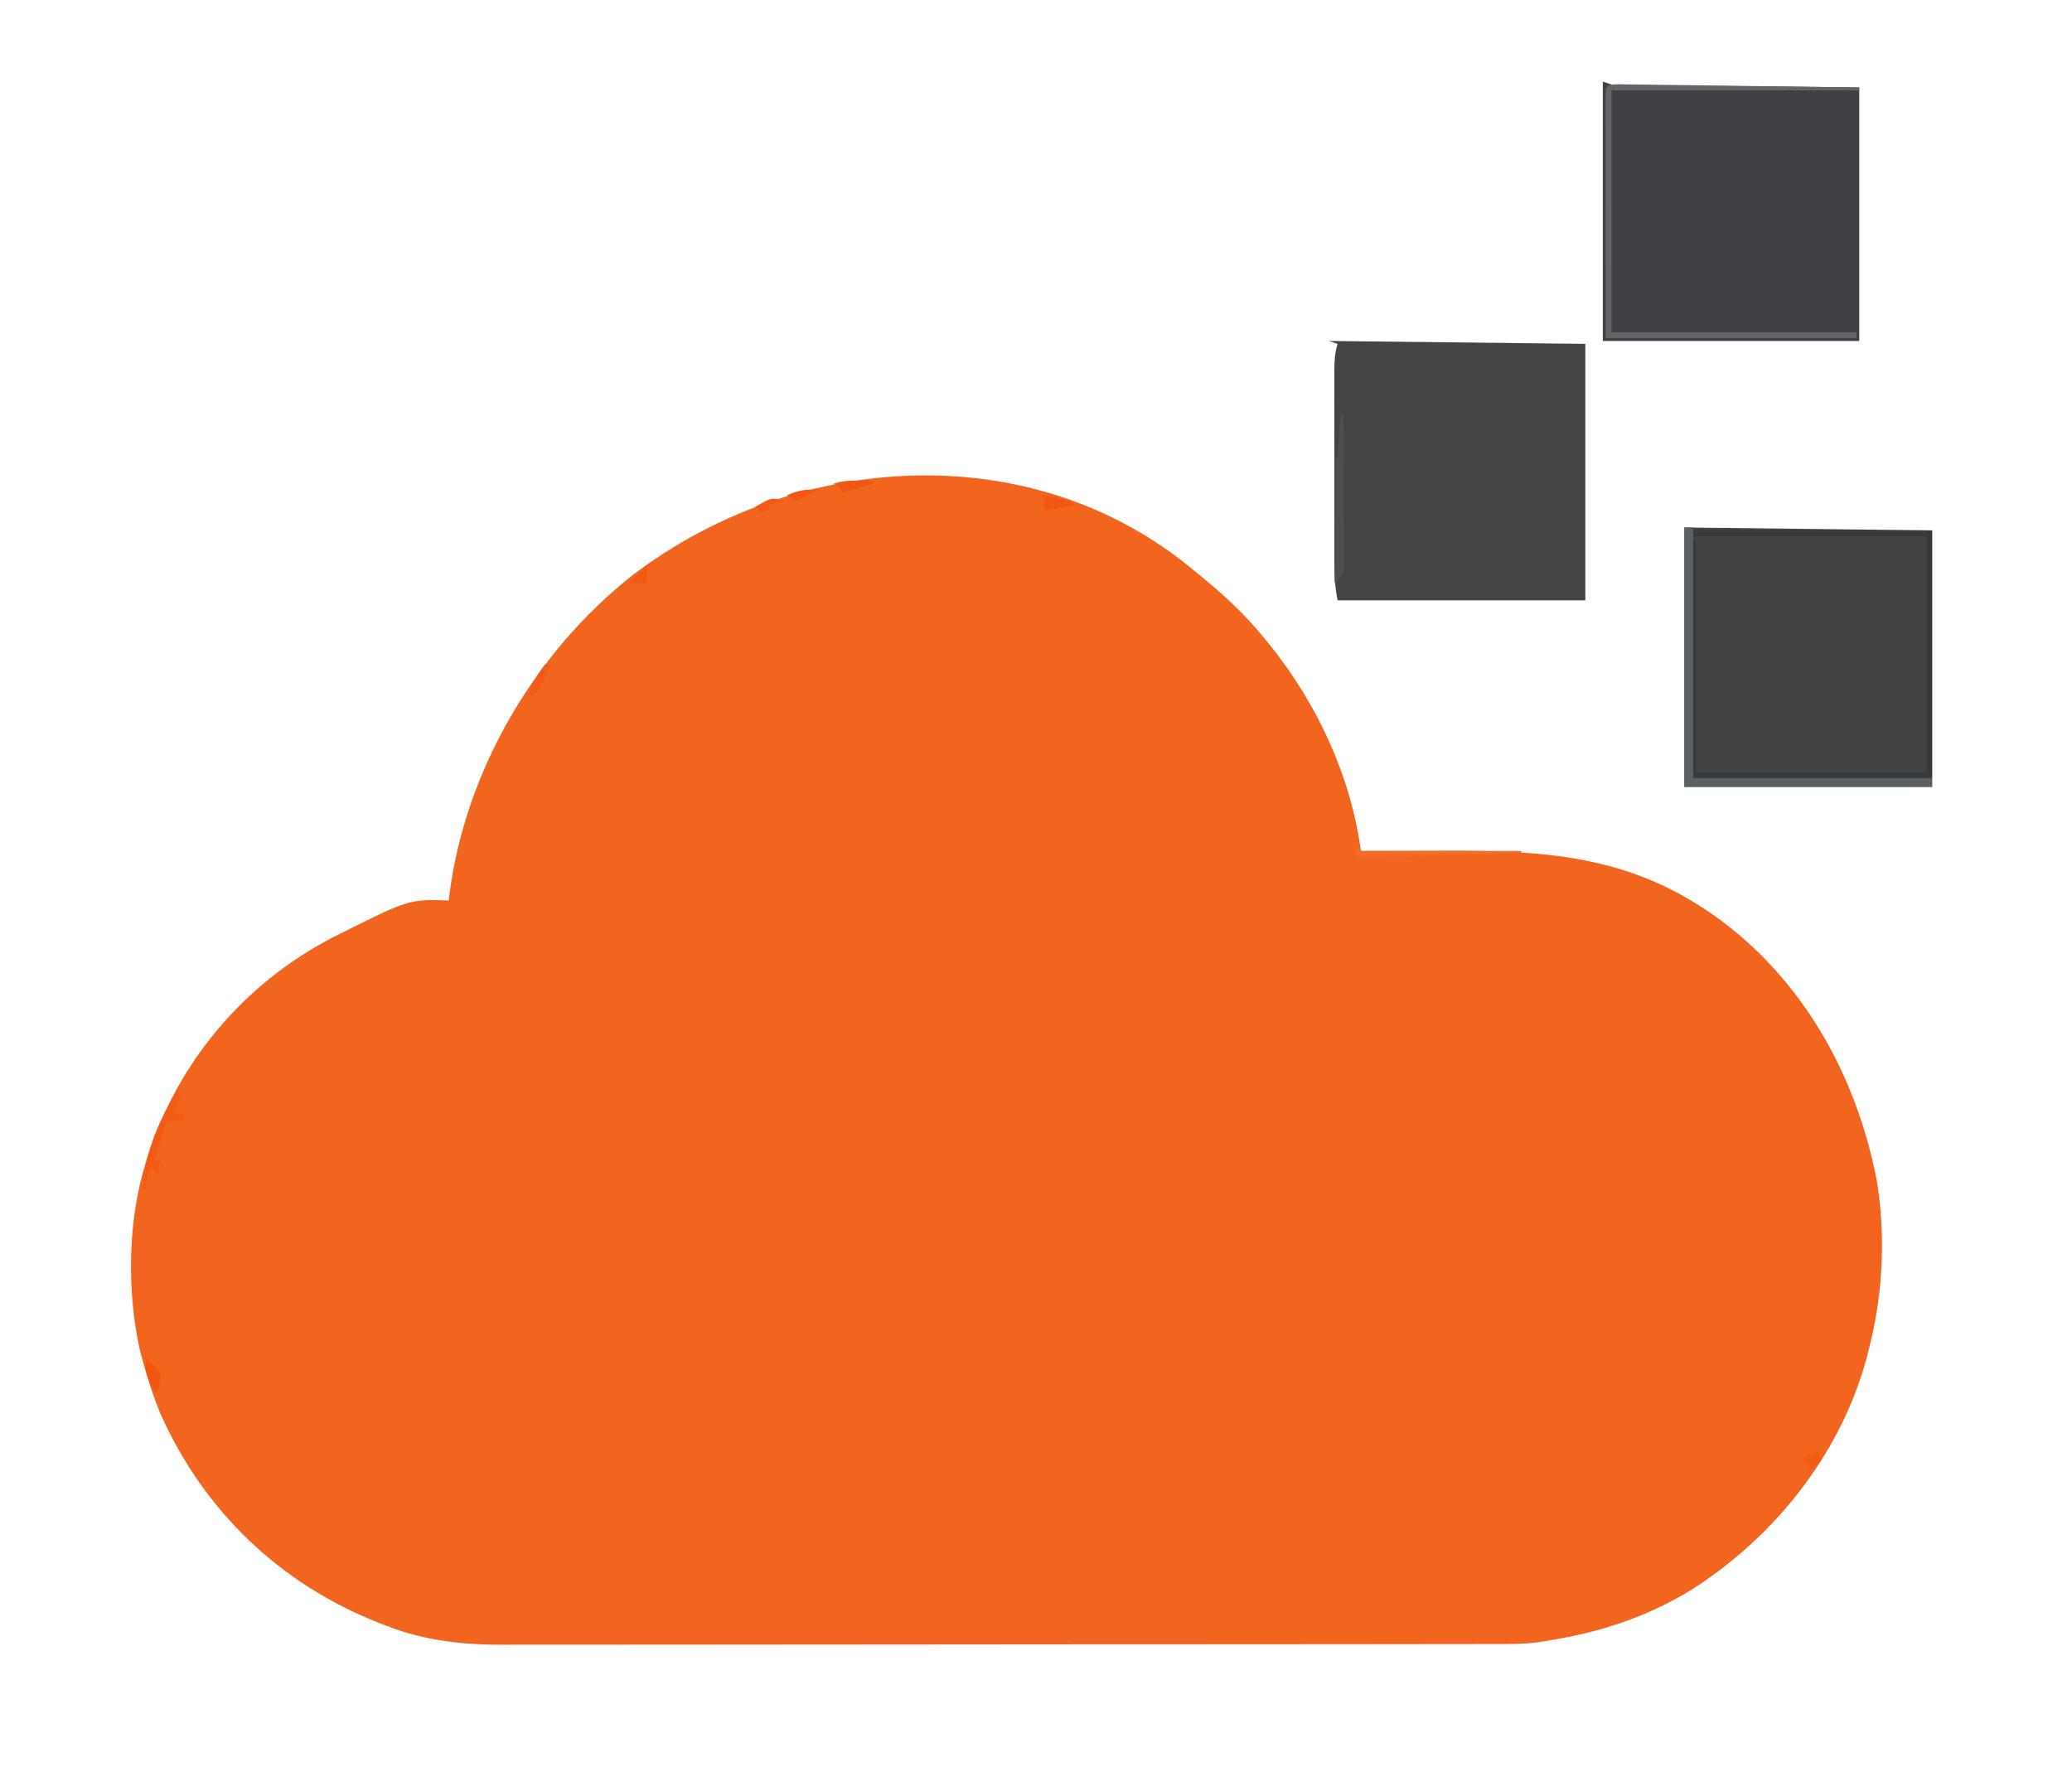 <?xml version="1.0" encoding="UTF-8"?>
<svg version="1.1" xmlns="http://www.w3.org/2000/svg" width="711" height="608">
<path d="M0 0 C1.172 0.958 2.344 1.917 3.516 2.875 C10.62 8.756 17.131 14.855 23 22 C23.798 22.962 24.596 23.923 25.418 24.914 C41.859 45.214 53.463 70.032 57 96 C57.656 95.998 58.311 95.996 58.987 95.993 C65.883 95.971 72.779 95.956 79.675 95.945 C82.24 95.94 84.805 95.933 87.37 95.925 C119.495 95.818 147.687 97.753 175 116 C176.016 116.677 177.032 117.354 178.078 118.051 C208.503 139.649 226.976 172.874 234 209 C236.941 226.81 236.249 246.455 232 264 C231.767 265.017 231.767 265.017 231.528 266.055 C223.314 300.873 200.028 330.762 170.069 349.741 C154.784 359.045 138.623 364.213 121 367 C119.904 367.174 118.808 367.348 117.679 367.528 C114.231 367.97 110.959 368.127 107.486 368.131 C106.211 368.135 104.936 368.139 103.622 368.143 C102.22 368.142 100.818 368.141 99.416 368.14 C97.916 368.143 96.417 368.146 94.917 368.149 C90.804 368.157 86.692 368.159 82.579 368.16 C78.139 368.162 73.7 368.169 69.261 368.176 C59.556 368.19 49.851 368.196 40.146 368.2 C34.081 368.203 28.016 368.207 21.951 368.212 C5.146 368.224 -11.659 368.234 -28.464 368.238 C-29.54 368.238 -30.615 368.238 -31.722 368.238 C-32.8 368.238 -33.878 368.239 -34.988 368.239 C-37.172 368.239 -39.355 368.24 -41.539 368.24 C-42.622 368.24 -43.705 368.241 -44.821 368.241 C-62.356 368.245 -79.891 368.262 -97.426 368.286 C-115.447 368.309 -133.468 368.322 -151.488 368.323 C-161.599 368.324 -171.709 368.33 -181.82 368.348 C-190.433 368.363 -199.046 368.368 -207.659 368.36 C-212.048 368.356 -216.437 368.357 -220.826 368.371 C-224.855 368.384 -228.885 368.383 -232.914 368.37 C-234.361 368.369 -235.807 368.372 -237.253 368.38 C-250.958 368.458 -264.738 366.897 -277.562 361.812 C-278.349 361.509 -279.135 361.206 -279.945 360.893 C-314.018 347.45 -340.023 322.546 -355 289 C-357.424 283.122 -359.334 277.133 -361 271 C-361.34 269.75 -361.681 268.499 -362.031 267.211 C-366.463 247.065 -366.181 222.714 -360 203 C-359.687 201.982 -359.687 201.982 -359.367 200.944 C-348.985 168.36 -326.206 141.466 -295.904 125.708 C-269.702 112.528 -269.702 112.528 -256 113 C-255.925 112.305 -255.85 111.61 -255.773 110.895 C-250.276 68.371 -226.577 27.941 -193.011 1.429 C-137.112 -41.132 -55.809 -46.867 0 0 Z " fill="#F1651F" transform="translate(410,196)"/>
<path d="M0 0 C0.99 0.33 1.98 0.66 3 1 C5.722 1.12 8.42 1.185 11.143 1.205 C11.986 1.215 12.829 1.225 13.698 1.236 C16.427 1.267 19.157 1.292 21.887 1.316 C23.571 1.335 25.256 1.354 26.941 1.373 C33.19 1.441 39.439 1.501 45.688 1.562 C59.651 1.707 73.614 1.851 88 2 C88 30.71 88 59.42 88 89 C58.96 89 29.92 89 0 89 C0 59.63 0 30.26 0 0 Z " fill="#404144" transform="translate(550,28)"/>
<path d="M0 0 C29.04 0.33 58.08 0.66 88 1 C88 30.04 88 59.08 88 89 C59.95 89 31.9 89 3 89 C2.122 84.61 1.858 80.674 1.871 76.244 C1.869 75.479 1.867 74.714 1.865 73.926 C1.861 71.408 1.864 68.889 1.867 66.371 C1.867 64.617 1.866 62.862 1.864 61.108 C1.863 57.435 1.865 53.763 1.87 50.09 C1.875 45.384 1.872 40.677 1.866 35.97 C1.862 32.349 1.864 28.728 1.866 25.107 C1.867 23.372 1.866 21.636 1.864 19.901 C1.861 17.476 1.865 15.051 1.871 12.627 C1.868 11.552 1.868 11.552 1.864 10.456 C1.878 7.159 1.982 4.152 3 1 C2.01 0.67 1.02 0.34 0 0 Z " fill="#424446" transform="translate(456,117)"/>
<path d="M0 0 C28.05 0.33 56.1 0.66 85 1 C85 30.04 85 59.08 85 89 C56.95 89 28.9 89 0 89 C0 59.63 0 30.26 0 0 Z " fill="#414345" transform="translate(578,181)"/>
<path d="M0 0 C27.06 0 54.12 0 82 0 C82 28.05 82 56.1 82 85 C54.94 85 27.88 85 0 85 C0 57.94 0 30.88 0 3 C0.33 3 0.66 3 1 3 C1 29.4 1 55.8 1 83 C27.07 83 53.14 83 80 83 C80 56.27 80 29.54 80 2 C53.6 2 27.2 2 0 2 C0 1.34 0 0.68 0 0 Z " fill="#373A3C" transform="translate(581,182)"/>
<path d="M0 0 C0.99 0 1.98 0 3 0 C3 28.38 3 56.76 3 86 C30.06 86 57.12 86 85 86 C85 86.99 85 87.98 85 89 C56.95 89 28.9 89 0 89 C0 59.63 0 30.26 0 0 Z " fill="#5C6062" transform="translate(578,181)"/>
<path d="M0 0 C1.541 0.015 3.082 0.036 4.623 0.061 C5.462 0.07 6.301 0.08 7.165 0.09 C9.952 0.123 12.738 0.163 15.525 0.203 C17.452 0.228 19.378 0.252 21.305 0.275 C26.387 0.338 31.468 0.407 36.55 0.477 C41.731 0.548 46.912 0.613 52.093 0.678 C62.267 0.807 72.441 0.943 82.615 1.082 C82.615 1.412 82.615 1.742 82.615 2.082 C54.565 2.082 26.515 2.082 -2.385 2.082 C-2.385 29.472 -2.385 56.862 -2.385 85.082 C25.335 85.082 53.055 85.082 81.615 85.082 C81.615 85.742 81.615 86.402 81.615 87.082 C53.235 87.082 24.855 87.082 -4.385 87.082 C-4.406 72.913 -4.426 58.744 -4.448 44.145 C-4.457 39.664 -4.466 35.183 -4.475 30.567 C-4.48 25.112 -4.48 25.112 -4.481 22.562 C-4.482 20.774 -4.486 18.986 -4.491 17.197 C-4.498 14.495 -4.499 11.793 -4.499 9.09 C-4.502 8.288 -4.506 7.486 -4.51 6.66 C-4.497 0.109 -4.497 0.109 0 0 Z " fill="#636668" transform="translate(555.385,28.918)"/>
<path d="M0 0 C0.33 0 0.66 0 1 0 C1.076 7.778 1.129 15.556 1.165 23.334 C1.18 25.981 1.2 28.628 1.226 31.275 C1.263 35.075 1.28 38.875 1.293 42.676 C1.308 43.863 1.324 45.051 1.34 46.274 C1.34 47.375 1.34 48.476 1.341 49.611 C1.347 50.581 1.354 51.551 1.361 52.551 C1 55 1 55 -2 58 C-2 43.81 -2 29.62 -2 15 C-1.67 15 -1.34 15 -1 15 C-0.67 10.05 -0.34 5.1 0 0 Z " fill="#4C4E50" transform="translate(460,142)"/>
<path d="M0 0 C0.33 0.66 0.66 1.32 1 2 C0.066 4.031 -0.932 6.035 -2 8 C-0.68 8 0.64 8 2 8 C2 8.66 2 9.32 2 10 C0.02 10.33 -1.96 10.66 -4 11 C-4.307 12.031 -4.307 12.031 -4.621 13.082 C-4.891 13.983 -5.16 14.884 -5.438 15.812 C-5.704 16.706 -5.971 17.599 -6.246 18.52 C-6.804 20.355 -7.393 22.18 -8 24 C-7.34 24 -6.68 24 -6 24 C-6.33 25.65 -6.66 27.3 -7 29 C-7.33 28.34 -7.66 27.68 -8 27 C-8.66 27 -9.32 27 -10 27 C-10.33 29.31 -10.66 31.62 -11 34 C-11.33 34 -11.66 34 -12 34 C-11.572 22.019 -6.316 10.06 0 0 Z " fill="#F25A15" transform="translate(61,374)"/>
<path d="M0 0 C0.33 0.66 0.66 1.32 1 2 C19.15 2 37.3 2 56 2 C56 2.33 56 2.66 56 3 C37.52 3.33 19.04 3.66 0 4 C-0.33 3.34 -0.66 2.68 -1 2 C-0.67 1.34 -0.34 0.68 0 0 Z " fill="#F26C2A" transform="translate(466,290)"/>
<path d="M0 0 C0.994 0.009 1.988 0.018 3.012 0.027 C4.151 0.045 4.151 0.045 5.312 0.062 C5.312 0.393 5.312 0.723 5.312 1.062 C-0.133 2.547 -0.133 2.547 -5.688 4.062 C-6.018 3.402 -6.348 2.743 -6.688 2.062 C-7.348 1.732 -8.008 1.403 -8.688 1.062 C-5.538 0.013 -3.299 -0.039 0 0 Z " fill="#F05812" transform="translate(294.688,164.938)"/>
<path d="M0 0 C4.318 0.508 8.033 1.197 12 3 C8.697 3.889 5.377 4.463 2 5 C1.67 4.34 1.34 3.68 1 3 C1.33 2.34 1.66 1.68 2 1 C1.34 0.67 0.68 0.34 0 0 Z " fill="#F35612" transform="translate(357,170)"/>
<path d="M0 0 C0.66 0 1.32 0 2 0 C1 2 1 2 0 4 C-0.474 5.052 -0.949 6.104 -1.438 7.188 C-3 10 -3 10 -6 11 C-4.55 6.892 -2.602 3.497 0 0 Z " fill="#F35A17" transform="translate(187,228)"/>
<path d="M0 0 C0.33 0.99 0.66 1.98 1 3 C-0.32 4.32 -1.64 5.64 -3 7 C-3.66 5.35 -4.32 3.7 -5 2 C-3.35 1.34 -1.7 0.68 0 0 Z " fill="#F35C17" transform="translate(624,498)"/>
<path d="M0 0 C2.562 2.062 2.562 2.062 5 5 C4.812 8.812 4.812 8.812 4 12 C1.495 9.495 0.949 7.389 0 4 C0 2.68 0 1.36 0 0 Z " fill="#F35410" transform="translate(50,466)"/>
<path d="M0 0 C0.536 0.227 1.073 0.454 1.625 0.688 C-0.025 1.018 -1.675 1.347 -3.375 1.688 C-3.375 2.348 -3.375 3.007 -3.375 3.688 C-4.365 4.018 -5.355 4.348 -6.375 4.688 C-7.035 4.027 -7.695 3.368 -8.375 2.688 C-2.96 -0.389 -2.96 -0.389 0 0 Z " fill="#F25A17" transform="translate(267.375,171.312)"/>
<path d="M0 0 C-4 2 -4 2 -8 4 C-8.99 3.34 -9.98 2.68 -11 2 C-7.17 0.198 -4.219 -0.196 0 0 Z " fill="#F25715" transform="translate(281,168)"/>
<path d="M0 0 C0 2 0 4 0 6 C-1.98 6 -3.96 6 -6 6 C-4 4 -2 2 0 0 Z " fill="#F35714" transform="translate(222,194)"/>
</svg>
